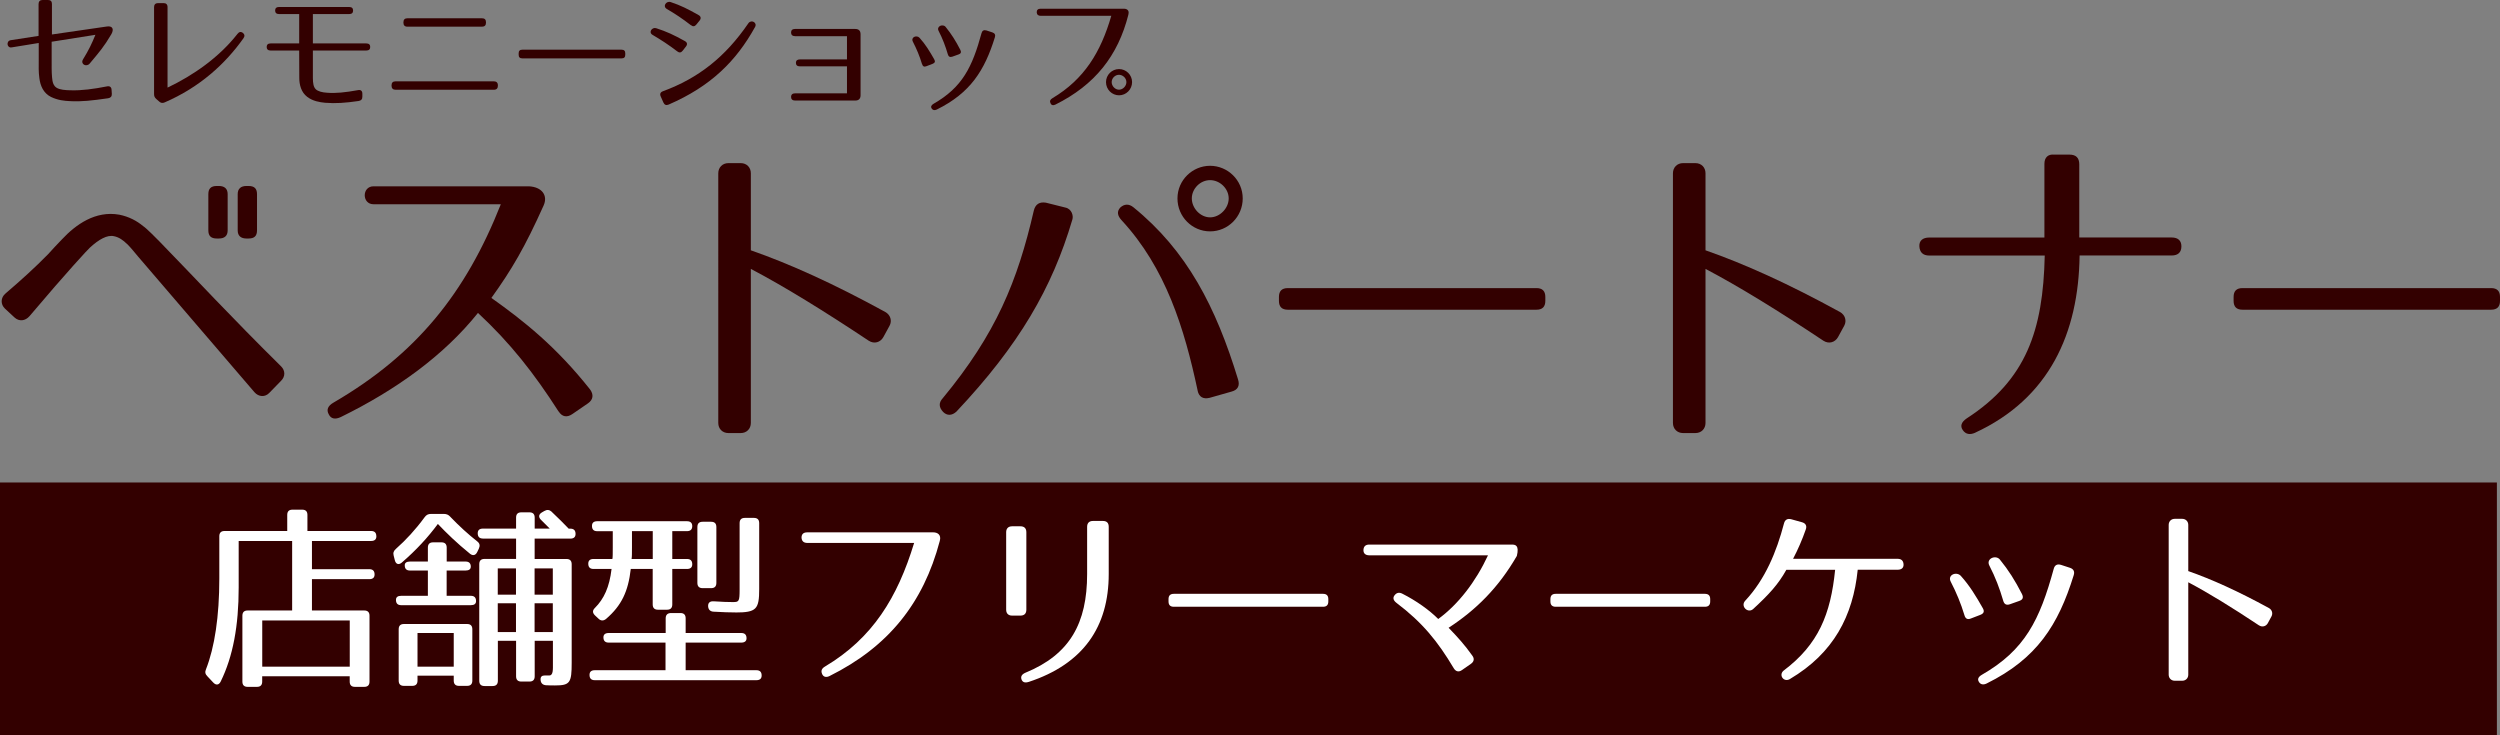 <?xml version="1.0" encoding="UTF-8"?><svg id="_レイヤー_2" xmlns="http://www.w3.org/2000/svg" viewBox="0 0 458.25 134.76"><rect x="0" y="0" width="458.25" height="134.76" fill="#808080" stroke="none"/><g id="_レイヤー_4"><path d="M23.3,44.74c-.72-.72-1.5-1.26-2.39-1.44-1.26-.3-2.81.6-4.43,2.09-.24.18-4.19,4.43-11.07,12.56-.78.9-1.91,1.02-2.75.24l-1.74-1.61c-.84-.78-.84-2.03.12-2.81,2.93-2.51,5.38-4.73,7.78-7.18.78-.84,1.62-1.8,2.51-2.69,2.57-2.75,6.16-5.32,10.53-4.55,1.79.36,3.23,1.14,4.37,2.09.66.42,2.57,2.39,2.99,2.81,6.64,6.82,13.1,13.82,22.31,22.91.78.78.78,1.86,0,2.63l-2.15,2.21c-.78.84-1.97.78-2.75-.12l-21.3-24.83c-.66-.78-1.32-1.62-2.03-2.33ZM40.11,43.72h-.36c-1.08,0-1.56-.48-1.56-1.49v-6.64c0-1.02.48-1.5,1.56-1.5h.36c1.02,0,1.62.48,1.62,1.5v6.64c0,1.02-.6,1.49-1.62,1.49ZM45.55,43.72h-.36c-1.02,0-1.62-.48-1.62-1.49v-6.64c0-1.02.6-1.5,1.62-1.5h.36c1.08,0,1.56.48,1.56,1.5v6.64c0,1.02-.48,1.49-1.56,1.49Z" style="fill:#300;"/><path d="M102.39,75.43c-4.49-7-8.85-12.56-14.78-18.07-6.28,7.84-15.02,14.12-25.13,19.08-1.02.48-1.8.36-2.21-.48-.48-.84-.18-1.56.84-2.15,15.2-8.85,24.23-20.04,30.69-36.37h-23.33c-2.15,0-2.15-3.29,0-3.29h28.48c2.39.12,3.53,1.68,2.69,3.53-3.41,7.6-5.86,11.78-9.57,16.93,5.98,4.25,11.85,8.91,18.07,16.75.72.96.6,1.91-.36,2.57l-2.87,1.97c-.96.66-1.86.54-2.51-.48Z" style="fill:#300;"/><path d="M159.23,62.45c-8.08-5.38-15.55-9.99-21.6-13.16v28.24c0,1.08-.78,1.85-1.85,1.85h-2.27c-1.08,0-1.85-.78-1.85-1.85V31.76c0-1.08.78-1.86,1.85-1.86h2.27c1.08,0,1.85.78,1.85,1.86v14.12c7.18,2.51,15.14,6.1,24.65,11.31.96.54,1.26,1.62.78,2.51l-1.14,2.09c-.54.96-1.67,1.32-2.69.66Z" style="fill:#300;"/><path d="M196.56,40.26c-3.71,12.56-9.75,22.97-21.24,35.18-.84.78-1.74.78-2.45.06-.78-.84-.84-1.67-.06-2.51,9.75-11.79,13.7-21.42,16.69-34.4.3-1.2,1.08-1.62,2.21-1.44l3.59.9c1.14.24,1.5,1.5,1.26,2.21ZM219.53,71.6c-2.45-11.49-5.86-22.49-13.94-31.23-.78-.84-.9-1.61-.24-2.33.72-.66,1.56-.72,2.39-.06,9.81,7.96,15.14,18.25,19.2,31.59.36,1.14-.06,1.91-1.2,2.21l-4.01,1.14c-1.2.3-1.97-.18-2.21-1.32ZM227.79,36.37c0,3.35-2.69,6.04-5.98,6.04s-5.98-2.69-5.98-6.04,2.75-5.98,5.98-5.98,5.98,2.63,5.98,5.98ZM218.46,36.37c0,1.79,1.56,3.47,3.35,3.47s3.41-1.67,3.41-3.47-1.61-3.35-3.41-3.35-3.35,1.56-3.35,3.35Z" style="fill:#300;"/><path d="M281.64,56.77h-45.59c-1.08,0-1.62-.54-1.62-1.62v-.72c0-1.08.54-1.62,1.62-1.62h45.59c1.08,0,1.62.54,1.62,1.62v.72c0,1.08-.54,1.62-1.62,1.62Z" style="fill:#300;"/><path d="M334.22,62.45c-8.08-5.38-15.55-9.99-21.6-13.16v28.24c0,1.08-.78,1.85-1.85,1.85h-2.27c-1.08,0-1.85-.78-1.85-1.85V31.76c0-1.08.78-1.86,1.85-1.86h2.27c1.08,0,1.85.78,1.85,1.86v14.12c7.18,2.51,15.14,6.1,24.65,11.31.96.54,1.26,1.62.78,2.51l-1.14,2.09c-.54.96-1.67,1.32-2.69.66Z" style="fill:#300;"/><path d="M362.05,79.32c-.96.42-1.73.3-2.27-.48-.54-.78-.24-1.49.72-2.15,10.89-7.06,14-16.09,14.3-29.85h-21.18c-1.14,0-1.74-.6-1.8-1.68-.06-1.02.6-1.62,1.8-1.62h21.12v-13.52c0-1.14.66-1.8,1.79-1.68h2.81c1.2,0,1.79.6,1.79,1.79v13.4h16.93c1.2,0,1.79.6,1.79,1.62,0,1.08-.6,1.68-1.79,1.68h-16.87c-.18,14.24-5.56,26.2-19.14,32.48Z" style="fill:#300;"/><path d="M456.63,56.77h-45.59c-1.08,0-1.62-.54-1.62-1.62v-.72c0-1.08.54-1.62,1.62-1.62h45.59c1.08,0,1.62.54,1.62,1.62v.72c0,1.08-.54,1.62-1.62,1.62Z" style="fill:#300;"/><rect y="88.44" width="457.68" height="46.32" style="fill:#300;"/><path d="M68.99,98.3c0,.57-.32.86-.97.86h-10.84v5.17h10.51c.65,0,.97.32.97.97,0,.57-.32.86-.97.86h-10.51v5.74h9.58c.65,0,.97.32.97.97v12.06c0,.65-.32.97-.97.97h-1.69c-.65,0-.97-.32-.97-.97v-.97h-16.04v.97c0,.65-.32.97-.97.97h-1.69c-.65,0-.97-.32-.97-.97v-12.06c0-.65.32-.97.97-.97h8.15v-12.74h-9.8v8.54c0,7-1.04,12.63-3.3,17.23-.32.65-.86.72-1.36.18l-1.08-1.15c-.4-.39-.47-.79-.25-1.29,1.58-4.02,2.44-9.69,2.44-16.62v-7.75c0-.65.32-.97.97-.97h11.48v-2.94c0-.65.32-.97.97-.97h1.76c.65,0,.97.32.97.97v2.94h11.66c.65,0,.97.32.97.97ZM64.11,113.73h-16.04v8.47h16.04v-8.47Z" style="fill:#fff;"/><path d="M82.56,94.75c1.65,1.72,3.27,3.19,4.92,4.49.47.36.54.79.29,1.33l-.29.61c-.29.61-.79.75-1.33.32-2.4-1.94-4.31-3.8-5.89-5.46-1.8,2.44-3.98,4.81-6.6,7.07-.57.5-1.11.32-1.29-.43l-.21-.83c-.14-.5,0-.9.43-1.26,1.79-1.58,3.59-3.52,5.24-5.78.32-.43.64-.61,1.18-.61h2.33c.5,0,.86.14,1.22.54ZM86.29,103.9c0,.43-.32.68-.97.68h-3.45v4.63h4.42c.65,0,.97.32.97.97,0,.5-.32.75-.97.75h-12.74c-.65,0-.97-.32-.97-.97,0-.5.32-.75.97-.75h4.88v-4.63h-3.27c-.65,0-.97-.32-.97-.97,0-.43.32-.68.97-.68h3.27v-2.55c0-.65.32-.97.97-.97h1.51c.64,0,.97.32.97.97v2.55h3.45c.65,0,.97.32.97.97ZM85.61,125.72h-1.47c-.64,0-.97-.32-.97-.97v-.9h-6.64v.9c0,.65-.32.97-.97.97h-1.51c-.65,0-.97-.32-.97-.97v-9.4c0-.65.32-.97.97-.97h11.56c.65,0,.97.32.97.97v9.4c0,.65-.32.97-.97.97ZM83.17,116.03h-6.64v6.17h6.64v-6.17ZM101.12,93.81c1.22,1.15,2.26,2.19,3.12,3.09h.29c.65,0,.97.32.97.97,0,.57-.32.86-.97.86h-6.53v3.73h5.82c.65,0,.97.32.97.97v18.05c0,3.66-.29,4.16-3.05,4.16-.5,0-1.15,0-1.72-.04-.57-.07-.9-.4-.93-1-.04-.57.25-.79.79-.79h.82c.72,0,.65-1.15.65-2.15v-4.2h-3.34v6.5c0,.65-.32.97-.97.97h-1.47c-.65,0-.97-.32-.97-.97v-6.5h-3.34v7.32c0,.65-.32.97-.97.97h-1.47c-.65,0-.97-.32-.97-.97v-21.36c0-.65.32-.97.97-.97h5.78v-3.73h-6.06c-.65,0-.97-.32-.97-.97,0-.57.32-.86.97-.86h6.06v-2.01c0-.65.32-.97.97-.97h1.47c.64,0,.97.32.97.97v2.01h2.76l-1.61-1.61c-.5-.5-.43-1,.18-1.36l.43-.25c.5-.29.93-.25,1.37.14ZM94.58,104.19h-3.34v4.81h3.34v-4.81ZM94.58,110.58h-3.34v5.28h3.34v-5.28ZM101.33,104.19h-3.34v4.81h3.34v-4.81ZM101.33,110.58h-3.34v5.28h3.34v-5.28Z" style="fill:#fff;"/><path d="M126.89,96.43c0,.61-.32.93-.97.93h-2.69v5.1h2.69c.65,0,.97.32.97.97,0,.57-.32.86-.97.86h-2.69v6.5c0,.65-.32.97-.97.97h-1.65c-.64,0-.97-.32-.97-.97v-6.5h-4.02c-.47,4.13-1.69,6.71-4.52,9.15-.47.39-.97.39-1.4-.04l-.65-.61c-.47-.47-.47-.9,0-1.36,1.65-1.65,2.66-3.8,3.05-7.14h-3.3c-.65,0-.97-.32-.97-.97,0-.57.32-.86.97-.86h3.45c.07-.25.07-1.08.07-2.15v-2.94h-2.84c-.65,0-.97-.32-.97-.97,0-.57.32-.86.97-.86h16.44c.65,0,.97.32.97.9ZM136.84,117c0,.5-.32.79-.97.79h-10.19v5.06h12.96c.65,0,.97.32.97.97,0,.57-.32.86-.97.86h-29.61c-.65,0-.97-.32-.97-.97,0-.57.32-.86.97-.86h12.96v-5.06h-10.41c-.65,0-.97-.32-.97-.97,0-.5.32-.79.97-.79h10.44v-2.69c0-.65.36-.97,1-.97h1.69c.65,0,.97.32.97.97v2.69h10.19c.65,0,.97.32.97.97ZM115.77,102.46h3.88v-5.1h-3.81v2.94c0,1.08,0,1.76-.07,2.15ZM130.34,107.81h-1.54c-.64,0-.97-.32-.97-.97v-10.23c0-.65.32-.97.97-.97h1.54c.65,0,.97.32.97.97v10.23c0,.65-.32.97-.97.97ZM134.79,112.26c-.97,0-2.3-.04-4.02-.14-.61-.04-.93-.4-.97-.97-.04-.65.32-.97,1-.93,1.54.11,2.77.14,3.55.14,1.11,0,1.22-.11,1.22-2.33v-12.13c0-.65.32-.97.97-.97h1.65c.65,0,.97.32.97.97v12.06c0,3.73-.5,4.31-4.38,4.31Z" style="fill:#fff;"/><path d="M172.26,99.16c-3.01,11.38-9.4,19.38-20.21,24.76-.65.32-1.15.14-1.36-.39-.25-.57-.07-1,.54-1.36,8.72-5.2,13.28-12.63,16.33-22.65h-19.56c-.68,0-1.04-.32-1.08-.97,0-.61.32-.97,1.04-.97h23.12c.75,0,1.51.43,1.18,1.58Z" style="fill:#fff;"/><path d="M185.51,96.47h1.54c.68,0,1.08.36,1.08,1.08v14.21c0,.68-.36,1.08-1.08,1.08h-1.54c-.68,0-1.08-.4-1.08-1.08v-14.21c0-.68.4-1.08,1.08-1.08ZM188.53,125c-.68.22-1.11.04-1.29-.47-.18-.54.07-.93.72-1.22,8.15-3.34,11.31-9.08,11.31-18.09v-8.65c0-.72.4-1.08,1.08-1.08h1.8c.72,0,1.08.36,1.08,1.08v8.65c0,9.65-4.63,16.47-14.68,19.78Z" style="fill:#fff;"/><path d="M242.51,111.22h-27.35c-.65,0-.97-.32-.97-.97v-.43c0-.65.32-.97.97-.97h27.35c.65,0,.97.32.97.97v.43c0,.65-.32.97-.97.97Z" style="fill:#fff;"/><path d="M278.02,101.93c-3.34,5.78-7.46,9.87-12.49,13.14,1.72,1.79,2.91,3.09,4.34,5.1.43.57.32,1.11-.25,1.51l-1.65,1.15c-.61.43-1.15.25-1.51-.36-2.91-4.88-5.71-8.36-10.52-11.99-.54-.43-.68-.9-.32-1.36.36-.47.83-.61,1.44-.29,2.55,1.29,4.92,2.98,6.57,4.63,3.66-2.66,6.89-6.86,9.12-11.67h-21.75c-.72,0-1.11-.36-1.08-1,.04-.65.4-.97,1.08-.97h26.06c.68,0,1.47.07.97,2.12Z" style="fill:#fff;"/><path d="M312.51,111.22h-27.35c-.64,0-.97-.32-.97-.97v-.43c0-.65.32-.97.97-.97h27.35c.65,0,.97.32.97.97v.43c0,.65-.32.97-.97.97Z" style="fill:#fff;"/><path d="M328.09,124.47c-1.15.68-2.15-.79-1.11-1.58,6.32-4.77,8.58-10.27,9.4-18.45h-8.94c-1.47,2.66-3.16,4.49-6.07,7.18-.97.9-2.41-.5-1.47-1.51,3.63-3.88,5.74-8.94,7.11-14.18.18-.68.65-.93,1.33-.75l1.94.54c.68.18.97.65.72,1.33-.68,1.94-1.4,3.59-2.33,5.38h19.17c.68,0,1.04.36,1.08,1,.04.65-.36,1-1.08,1h-7.32c-.86,8.47-4.42,15.29-12.42,20.03Z" style="fill:#fff;"/><path d="M360.08,112.76c-.65-2.15-1.47-4.13-2.51-6.14-.65-1.26,1.08-1.94,1.87-1.04,1.61,1.79,2.76,3.7,3.98,5.85.39.65.21,1.04-.47,1.29l-1.69.65c-.61.25-1,.04-1.18-.61ZM380.11,105.44c-2.84,9.15-6.75,15.29-15.97,19.85-.61.29-1.11.18-1.4-.29-.32-.5-.11-.93.5-1.29,7.97-4.56,10.66-10.12,13.21-19.45.18-.68.64-.93,1.33-.72l1.65.54c.65.22.9.68.68,1.36ZM367.19,110.11c-.65-2.23-1.44-4.31-2.55-6.46-.64-1.26,1.18-2.01,1.94-1.08,1.58,1.94,2.76,3.8,4.05,6.32.32.65.14,1.04-.5,1.26l-1.72.61c-.64.22-1.04,0-1.22-.65Z" style="fill:#fff;"/><path d="M414.07,114.63c-4.85-3.23-9.33-5.99-12.96-7.9v16.94c0,.65-.47,1.11-1.11,1.11h-1.37c-.64,0-1.11-.47-1.11-1.11v-27.46c0-.65.47-1.11,1.11-1.11h1.37c.64,0,1.11.47,1.11,1.11v8.47c4.31,1.51,9.08,3.66,14.79,6.78.57.32.75.97.47,1.51l-.68,1.26c-.32.57-1,.79-1.61.4Z" style="fill:#fff;"/><path d="M20.41,6.27c-1.36,2.32-2.23,3.3-3.97,5.38-.62.72-1.75.1-1.22-.77,1.08-1.75,1.63-2.94,2.27-4.5l-8.02,1.27v3.37c0,1.08-.02,2.13.07,3.14.07.91.26,1.58.86,1.94.6.36,1.56.43,2.54.45,1.99.07,4.26-.24,6.7-.72.48-.1.79.14.81.62l.05.77c.02.45-.22.72-.67.79-2.97.43-4.95.65-6.99.53-1.1-.05-2.25-.17-3.49-.77-1.41-.7-1.96-2.08-2.13-3.42-.17-1.17-.12-2.23-.12-3.33v-3.14l-4.98.81c-.86.14-1.03-1.17-.17-1.32l5.12-.79V.72c0-.45.26-.72.72-.72h1.01c.48,0,.72.24.72.72v5.6l10.05-1.46c1.08-.17,1.36.5.84,1.41Z" style="fill:#300;"/><path d="M28.24,17.26V1.29c0-.45.26-.72.72-.72h1.03c.45,0,.72.24.72.72v14.77c4.71-2.25,9.41-5.5,12.83-9.86.29-.38.62-.43.96-.19.33.26.41.6.14.98-3.33,4.71-8.02,9-14.46,11.78-.38.17-.69.12-.98-.14l-.55-.48c-.29-.26-.41-.5-.41-.89Z" style="fill:#300;"/><path d="M57.87,16.35c.43.41,1.22.6,2.11.65,1.6.12,3.28-.05,5.65-.48.5-.1.79.14.79.65v.57c0,.45-.22.69-.67.77-2.44.36-4.24.48-6.13.33-1.03-.1-2.25-.29-3.3-1.08-1.12-.84-1.46-2.25-1.46-3.45-.02-1.7-.02-3.38-.02-5.05h-5.24c-.45,0-.72-.22-.72-.65s.26-.65.72-.65h5.24V2.58h-3.69c-.45,0-.72-.22-.72-.65s.26-.65.72-.65h12.85c.48,0,.72.22.72.65s-.24.65-.72.65h-6.65v5.38h9.79c.48,0,.72.22.72.65s-.24.65-.72.65h-9.79v5.03c0,.96.12,1.68.53,2.06Z" style="fill:#300;"/><path d="M72.49,14.91h18.05c.45,0,.72.24.72.72v.1c0,.45-.24.72-.72.72h-18.05c-.45,0-.72-.26-.72-.72v-.1c0-.48.26-.72.72-.72ZM74.67,3.35h13.69c.48,0,.72.24.72.72v.1c0,.46-.24.72-.72.72h-13.69c-.48,0-.72-.26-.72-.72v-.1c0-.48.26-.72.72-.72Z" style="fill:#300;"/><path d="M113.96,10.7h-18.24c-.43,0-.65-.22-.65-.65v-.29c0-.43.22-.65.65-.65h18.24c.43,0,.65.22.65.65v.29c0,.43-.22.65-.65.65Z" style="fill:#300;"/><path d="M124.13,9.41c-1.67-1.27-2.9-2.06-4.52-3.02-.81-.48-.07-1.46.67-1.22,1.92.62,3.21,1.22,5.24,2.35.45.24.53.6.22,1l-.6.77c-.29.38-.62.43-1.01.12ZM121.5,16.73c6.51-2.39,11.46-6.29,15.68-12.47.53-.74,1.68-.12,1.22.69-3.45,6.25-8.14,10.89-15.84,14.22-.45.19-.77.05-.96-.38l-.5-1.13c-.19-.43-.05-.77.41-.93ZM126.64,4.62c-1.65-1.27-2.85-2.06-4.4-2.97-.86-.5-.1-1.53.69-1.27,1.87.62,3.14,1.27,5.1,2.37.43.24.53.6.22,1l-.6.74c-.31.38-.62.43-1,.12Z" style="fill:#300;"/><path d="M145,17.76c0-.41.26-.65.72-.65h9.53v-4.95h-8.64c-.48,0-.72-.22-.72-.65,0-.41.26-.62.72-.62h8.64v-4.26h-9.53c-.45,0-.72-.24-.72-.67s.26-.65.72-.65h11.06c.62,0,.96.33.96.96v11.2c0,.62-.33.96-.96.96h-11.06c-.45,0-.72-.24-.72-.67Z" style="fill:#300;"/><path d="M169,11.73c-.43-1.44-.98-2.75-1.67-4.09-.43-.84.72-1.29,1.24-.69,1.08,1.2,1.84,2.46,2.66,3.9.26.43.14.69-.31.86l-1.12.43c-.41.17-.67.02-.79-.41ZM182.36,6.84c-1.89,6.1-4.5,10.2-10.65,13.24-.41.19-.74.12-.93-.19-.22-.33-.07-.62.33-.86,5.31-3.04,7.11-6.75,8.81-12.97.12-.45.43-.62.89-.48l1.1.36c.43.14.6.45.45.91ZM173.74,9.96c-.43-1.48-.96-2.87-1.7-4.31-.43-.84.79-1.34,1.29-.72,1.05,1.29,1.84,2.54,2.7,4.21.22.43.1.7-.33.84l-1.15.41c-.43.14-.69,0-.81-.43Z" style="fill:#300;"/><path d="M206.84,2.66c-1.91,7.59-6.17,12.92-13.38,16.51-.43.22-.77.1-.91-.26-.17-.38-.05-.67.36-.91,5.82-3.47,8.86-8.42,10.79-15.1h-12.95c-.45,0-.69-.22-.72-.65,0-.41.22-.65.69-.65h15.32c.5,0,1.01.29.79,1.05ZM207.51,15.05c0,1.34-1.08,2.42-2.39,2.42s-2.39-1.08-2.39-2.42,1.1-2.39,2.39-2.39,2.39,1.05,2.39,2.39ZM203.77,15.05c0,.72.62,1.39,1.34,1.39s1.36-.67,1.36-1.39-.65-1.34-1.36-1.34-1.34.62-1.34,1.34Z" style="fill:#300;"/></g></svg>